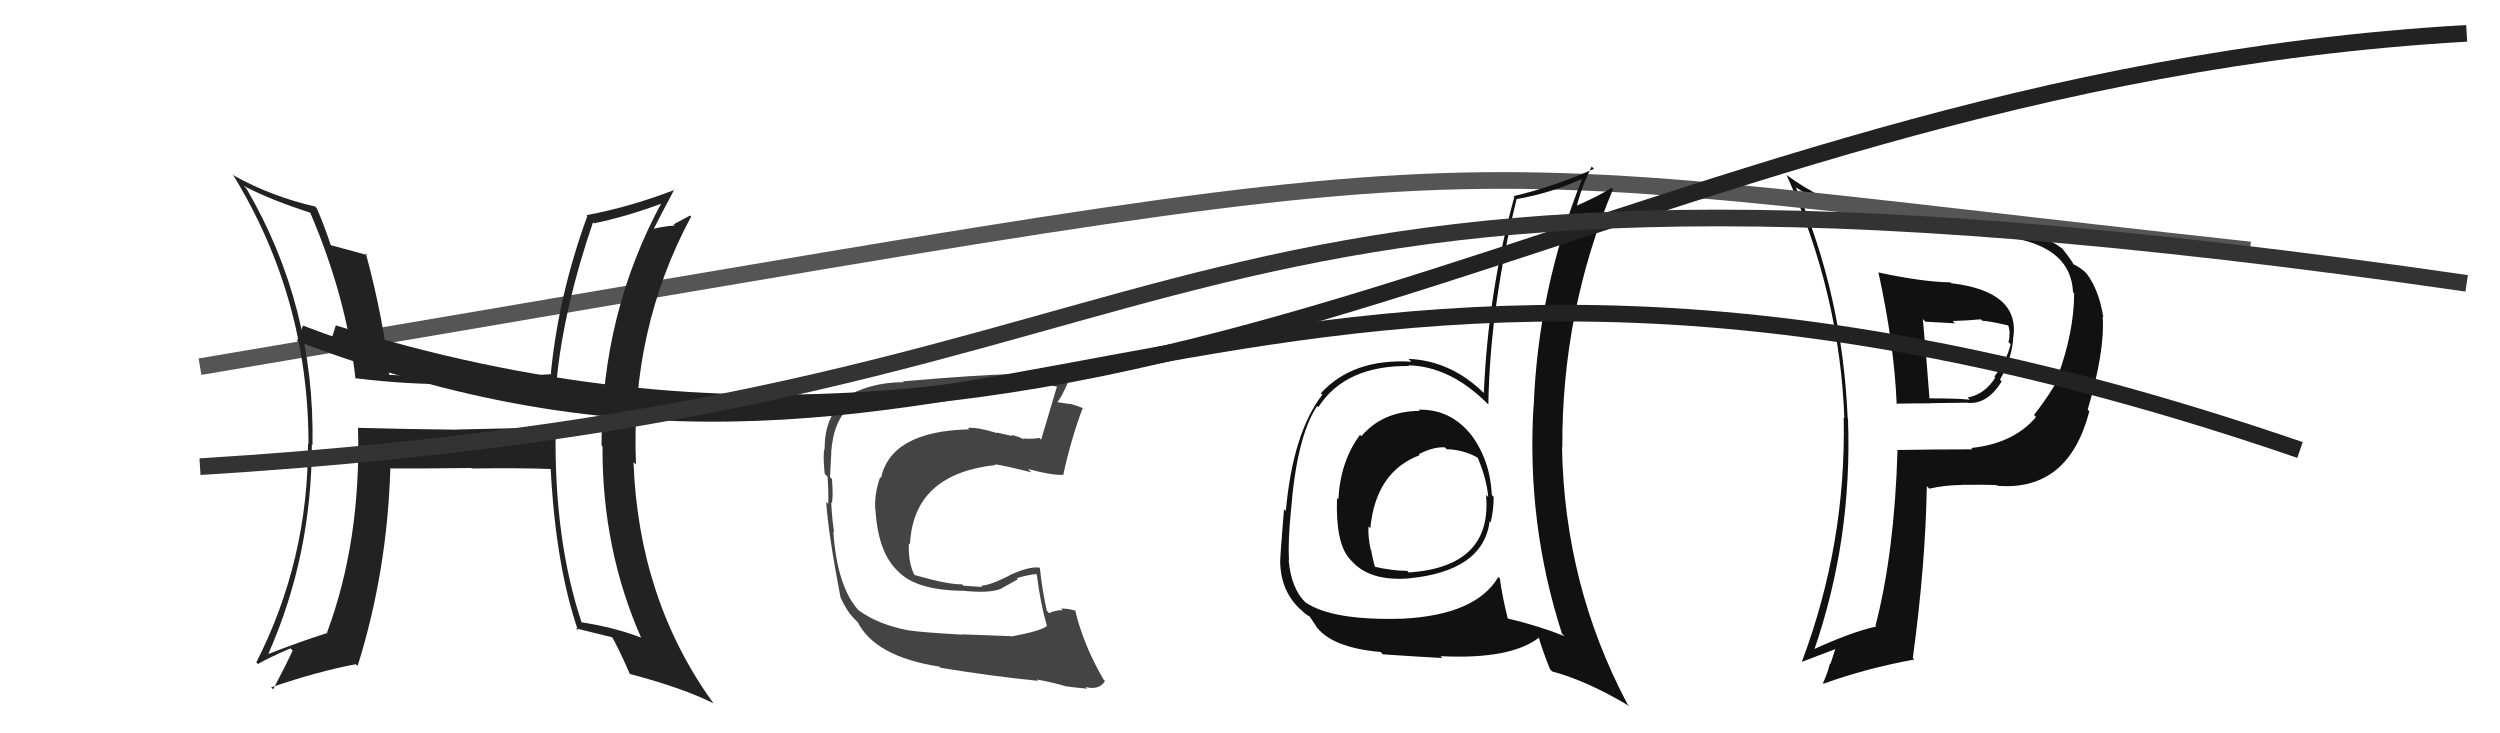 <svg xmlns="http://www.w3.org/2000/svg" width="150" height="44" viewBox="0,0,150,44"><path fill="#111" d="M112.79 16.41L112.78 16.40L112.70 16.32Q113.65 20.65 113.80 24.23L113.77 24.20L113.78 24.22Q114.80 24.20 115.87 24.20L115.85 24.19L118.03 24.16L118.04 24.17Q119.23 24.29 120.10 22.89L120.01 22.79L120.00 22.78Q120.68 21.56 120.79 20.38L120.76 20.35L120.78 20.37Q121.29 17.49 117.06 16.99L117.07 16.99L117.02 16.94Q115.36 16.92 112.73 16.35ZM113.71 26.88L113.85 27.02L113.85 27.03Q113.67 33.13 112.53 37.54L112.62 37.63L112.57 37.59Q111.05 37.93 108.73 39.00L108.78 39.05L108.82 39.09Q111.15 32.39 110.88 25.12L110.80 25.04L110.86 25.10Q110.55 17.71 107.77 11.28L107.70 11.21L107.70 11.21Q111.85 13.98 118.09 13.98L118.11 14.00L118.20 14.09Q124.22 14.06 124.38 17.53L124.39 17.54L124.45 17.60Q124.44 19.95 123.45 22.62L123.41 22.57L123.52 22.68Q122.99 23.68 122.04 24.90L122.04 24.90L122.16 25.02Q120.82 26.61 118.27 26.88L118.23 26.84L118.35 26.96Q116.07 26.96 113.83 27.00ZM119.99 29.28L119.81 29.10L119.86 29.15Q124.11 29.48 125.36 24.68L125.37 24.69L125.26 24.58Q126.31 21.02 126.16 19.00L126.19 19.03L126.20 19.04Q125.94 17.38 125.18 16.39L125.26 16.47L125.21 16.42Q124.85 16.06 124.36 15.83L124.42 15.90L124.43 15.90Q124.32 15.64 123.71 14.88L123.70 14.87L123.81 14.98Q122.30 13.70 118.34 13.70L118.30 13.65L118.24 13.60Q111.39 13.64 107.17 10.48L107.22 10.53L107.20 10.51Q110.39 17.63 110.66 25.09L110.56 24.99L110.62 25.05Q110.78 32.60 108.12 39.68L108.28 39.84L108.14 39.70Q109.38 39.23 110.37 38.85L110.20 38.68L109.83 39.83L109.80 39.80Q109.65 40.41 109.38 40.98L109.43 41.03L109.42 41.02Q111.96 40.10 114.86 39.57L114.67 39.38L114.77 39.48Q115.53 33.89 115.61 29.16L115.58 29.14L115.76 29.32Q116.72 29.10 117.71 29.10L117.67 29.06L117.71 29.09Q119.02 29.07 119.82 29.11ZM118.95 19.26L119.03 19.34L118.94 19.24Q119.48 19.29 120.47 19.52L120.45 19.50L120.51 19.56Q120.55 19.72 120.59 20.02L120.53 19.96L120.56 19.99Q120.59 20.25 120.51 20.51L120.50 20.51L120.64 20.65Q120.38 21.72 119.66 22.59L119.71 22.65L119.72 22.65Q119.09 23.66 118.06 23.85L118.09 23.88L118.19 23.98Q117.39 23.90 115.76 23.90L115.64 23.79L115.77 23.92Q115.59 21.50 115.37 19.14L115.52 19.30L117.30 19.40L117.16 19.26Q117.98 19.24 118.85 19.16Z"/><path d="M12 22 C95 8,80 9,135 15" stroke="#555" fill="none"/><path fill="#222" d="M33.37 25.75L33.26 25.64L27.41 25.77L27.42 25.78Q24.42 25.75 21.49 25.67L21.56 25.74L21.48 25.66Q21.67 32.44 19.62 37.96L19.70 38.04L19.63 37.98Q17.88 38.54 16.13 39.23L15.96 39.06L16.11 39.21Q18.71 33.32 18.71 26.66L18.79 26.74L18.75 26.70Q18.90 18.36 14.79 11.32L14.75 11.28L14.62 11.15Q16.16 11.97 18.64 12.77L18.60 12.73L18.60 12.73Q20.80 17.86 21.33 22.74L21.37 22.77L21.29 22.69Q24.46 23.08 27.31 23.05L27.42 23.16L27.42 23.16Q30.02 23.09 33.33 22.82L33.37 22.86L33.39 22.88Q33.83 18.44 35.58 13.34L35.54 13.30L35.64 13.40Q37.60 13.00 39.84 12.16L39.81 12.13L39.75 12.06Q36.09 18.76 36.09 26.72L36.22 26.85L36.15 26.78Q36.12 32.96 38.48 38.29L38.61 38.41L38.45 38.25Q36.83 37.63 34.78 37.32L34.84 37.38L34.94 37.48Q33.23 32.43 33.34 25.73ZM34.68 37.83L34.62 37.78L34.55 37.70Q35.72 37.99 36.82 38.26L36.72 38.17L36.66 38.10Q37.16 38.98 37.80 40.46L37.75 40.41L37.77 40.43Q41.04 41.30 42.83 42.21L42.80 42.19L42.80 42.19Q38.32 35.99 38.01 27.73L38.16 27.87L38.16 27.88Q37.81 19.80 41.47 12.99L41.41 12.93L40.42 13.46L40.49 13.53Q39.81 13.58 39.20 13.73L39.29 13.81L39.22 13.74Q39.63 12.93 40.46 11.37L40.62 11.53L40.48 11.39Q37.81 12.42 35.19 12.91L35.32 13.05L35.24 12.96Q33.50 17.74 33.05 22.42L33.13 22.51L33.07 22.45Q30.55 22.63 28.12 22.63L28.20 22.71L28.19 22.70Q25.72 22.63 23.21 22.48L23.35 22.62L23.37 22.64Q23.05 19.28 21.95 15.20L21.87 15.13L22.06 15.31Q21.26 15.09 19.81 14.70L19.87 14.76L19.86 14.75Q19.45 13.51 19.00 12.48L18.99 12.47L18.91 12.39Q16.34 11.81 14.06 10.55L13.94 10.43L13.97 10.47Q18.51 17.86 18.51 26.66L18.60 26.74L18.48 26.62Q18.50 33.61 15.38 39.74L15.39 39.75L15.48 39.84Q16.10 39.47 17.43 38.90L17.51 38.98L17.56 39.03Q17.19 39.84 16.39 41.36L16.42 41.39L16.27 41.24Q19.11 40.27 21.36 39.85L21.35 39.85L21.46 39.95Q23.23 34.30 23.42 28.14L23.52 28.23L23.39 28.11Q25.08 28.12 28.28 28.08L28.18 27.98L28.31 28.11Q31.15 28.07 33.06 28.14L33.05 28.14L33.04 28.12Q33.34 33.91 34.68 37.83Z"/><path fill="#111" d="M85.23 24.69L85.26 24.72L85.19 24.65Q82.96 24.67 81.68 26.17L81.76 26.25L81.60 26.09Q80.42 27.68 80.30 29.97L80.39 30.06L80.22 29.88Q80.13 32.57 80.97 33.52L81.01 33.57L81.09 33.65Q82.16 34.87 84.48 34.71L84.34 34.58L84.47 34.71Q89.00 34.28 89.38 31.27L89.41 31.31L89.44 31.34Q89.62 30.61 89.62 29.81L89.52 29.71L89.51 29.70Q89.41 27.61 88.27 26.09L88.37 26.19L88.30 26.13Q87.06 24.54 85.12 24.58ZM90.01 34.73L90.09 34.80L89.90 34.62Q88.56 36.89 84.18 37.12L84.22 37.16L84.18 37.12Q79.97 37.25 78.34 36.15L78.30 36.11L78.35 36.17Q77.47 35.32 77.32 33.61L77.22 33.50L77.34 33.63Q77.27 32.49 77.46 30.63L77.42 30.59L77.46 30.62Q77.81 26.18 79.03 24.36L79.05 24.38L79.10 24.43Q80.71 21.92 84.55 21.96L84.58 21.99L84.51 21.92Q87.05 21.98 89.34 24.31L89.37 24.34L89.30 24.27Q89.40 18.44 91.00 11.93L91.06 11.99L91.02 11.94Q93.00 11.60 94.86 10.76L94.94 10.84L94.90 10.80Q92.28 17.39 92.02 24.40L91.90 24.29L92.01 24.39Q91.59 31.43 93.72 38.02L93.76 38.06L93.88 38.17Q92.17 37.50 90.46 37.11L90.40 37.05L90.47 37.13Q90.14 35.81 89.99 34.70ZM93.14 40.29L93.05 40.20L93.14 40.29Q95.21 40.84 97.77 42.37L97.78 42.38L97.65 42.25Q93.87 35.13 93.72 26.83L93.83 26.94L93.74 26.85Q93.70 18.73 96.78 11.35L96.83 11.39L96.70 11.27Q96.01 11.72 94.56 12.36L94.65 12.45L94.60 12.40Q94.89 11.21 95.50 9.99L95.65 10.14L95.64 10.13Q93.24 11.20 90.81 11.77L90.76 11.72L90.86 11.82Q89.29 17.49 89.03 23.58L89.01 23.56L88.98 23.53Q87.02 21.64 84.50 21.53L84.63 21.65L84.68 21.70Q81.16 21.50 79.26 23.59L79.19 23.53L79.34 23.68Q77.57 25.98 77.15 30.66L77.21 30.72L77.04 30.55Q76.81 33.33 76.81 33.75L76.82 33.75L76.81 33.75Q76.86 35.47 78.00 36.54L78.04 36.57L78.06 36.59Q78.36 36.89 78.55 36.97L78.60 37.02L78.99 37.60L78.93 37.54Q79.87 38.86 82.84 39.12L82.89 39.18L82.97 39.26Q85.17 39.41 86.54 39.48L86.55 39.49L86.43 39.37Q90.64 39.58 92.35 38.25L92.48 38.38L92.32 38.22Q92.54 39.01 93.00 40.15ZM86.84 26.98L86.69 26.84L86.80 26.95Q87.87 26.99 88.71 27.49L88.57 27.35L88.65 27.43Q89.22 28.79 89.29 29.82L89.17 29.70L89.16 29.69Q89.56 34.00 84.53 34.35L84.44 34.26L84.43 34.25Q83.52 34.25 82.42 33.99L82.46 34.03L82.53 34.10Q82.35 33.54 82.27 33.00L82.22 32.95L82.24 32.97Q82.07 32.19 82.11 31.58L82.11 31.59L82.22 31.69Q82.55 28.30 85.18 27.31L85.20 27.33L85.13 27.25Q86.00 26.80 86.69 26.84Z"/><path fill="#444" d="M60.76 38.25L60.67 38.17L57.71 38.06L57.73 38.08Q55.30 37.94 54.50 37.82L54.57 37.89L54.50 37.82Q52.67 37.47 51.49 36.60L51.57 36.68L51.54 36.65Q50.22 35.22 50.00 31.87L50.00 31.87L50.05 31.92Q49.94 31.36 49.87 30.14L49.92 30.19L49.91 30.18Q50.00 29.85 49.92 28.75L49.91 28.73L49.80 28.63Q49.84 27.86 49.88 27.14L49.89 27.16L49.87 27.14Q50.02 25.15 51.05 24.39L51.02 24.37L51.13 24.48Q53.04 23.30 57.87 23.07L57.76 22.96L57.79 22.99Q59.76 22.83 60.56 22.83L60.66 22.93L60.61 22.88Q62.13 22.91 63.50 23.22L63.41 23.13L63.43 23.15Q63.01 24.55 62.47 26.38L62.41 26.32L62.37 26.28Q61.87 26.35 61.38 26.31L61.44 26.37L61.45 26.38Q61.20 26.21 60.67 26.09L60.73 26.16L59.80 25.95L59.84 25.99Q58.68 25.63 58.07 25.67L58.05 25.65L58.16 25.76Q53.47 25.87 52.86 28.68L52.90 28.72L52.81 28.63Q52.44 29.67 52.52 30.62L52.55 30.66L52.53 30.64Q52.70 33.24 53.94 34.33L53.96 34.35L54.05 34.44Q55.18 35.42 57.77 35.45L57.80 35.48L57.75 35.44Q59.38 35.62 60.10 35.31L60.09 35.30L61.07 34.76L61.01 34.69Q61.59 34.51 62.16 34.44L62.19 34.47L62.21 34.49Q62.44 36.28 62.82 37.57L62.73 37.49L62.81 37.56Q62.48 37.85 60.69 38.19ZM63.92 41.11L63.96 41.15L63.99 41.18Q64.40 41.25 65.24 41.32L65.17 41.26L65.13 41.22Q65.96 41.43 66.30 40.86L66.17 40.74L66.23 40.80Q64.99 38.68 64.50 36.58L64.44 36.53L64.57 36.66Q64.12 36.51 63.66 36.51L63.72 36.57L63.76 36.61Q63.33 36.60 62.95 36.79L62.88 36.72L62.81 36.65Q62.54 35.47 62.39 34.06L62.40 34.07L62.39 34.06Q61.76 33.96 60.54 34.53L60.64 34.63L60.55 34.54Q59.36 35.14 58.86 35.14L58.77 35.04L58.94 35.22Q58.41 35.18 57.80 35.14L57.70 35.04L57.71 35.06Q56.85 35.07 54.87 34.50L54.91 34.54L54.85 34.47Q54.49 33.74 54.53 32.60L54.55 32.61L54.60 32.67Q54.79 28.44 59.74 27.90L59.64 27.81L59.68 27.85Q60.51 27.99 61.88 28.34L61.81 28.27L61.69 28.14Q63.10 28.53 63.82 28.49L63.90 28.57L63.80 28.47Q64.28 26.28 64.97 24.46L64.91 24.40L65.04 24.52Q64.54 24.30 64.16 24.22L64.18 24.24L63.37 24.12L63.42 24.17Q63.72 23.78 64.10 22.90L64.02 22.83L64.00 22.80Q62.48 22.46 60.92 22.46L61.00 22.55L60.89 22.44Q58.56 22.50 54.18 22.88L54.25 22.95L54.23 22.93Q52.14 22.93 50.58 23.92L50.58 23.92L50.67 24.02Q49.48 24.99 49.48 26.90L49.50 26.92L49.48 26.90Q49.36 27.20 49.48 28.42L49.55 28.50L49.65 28.59Q49.73 29.62 49.69 30.23L49.70 30.24L49.57 30.12Q49.71 32.11 50.43 35.84L50.45 35.86L50.43 35.84Q50.79 36.66 51.29 37.16L51.24 37.11L51.52 37.39L51.48 37.31L51.43 37.26Q52.45 39.39 56.37 40.00L56.55 40.18L56.44 40.07Q59.63 40.59 62.29 40.85L62.32 40.88L62.21 40.77Q63.08 40.92 64.00 41.19Z"/><path d="M18 20 C60 36,74 5,138 27" stroke="#222" fill="none"/><path d="M20 20 C68 35,96 5,148 2" stroke="#222" fill="none"/><path d="M12 28 C77 24,65 5,148 17" stroke="#333" fill="none"/></svg>